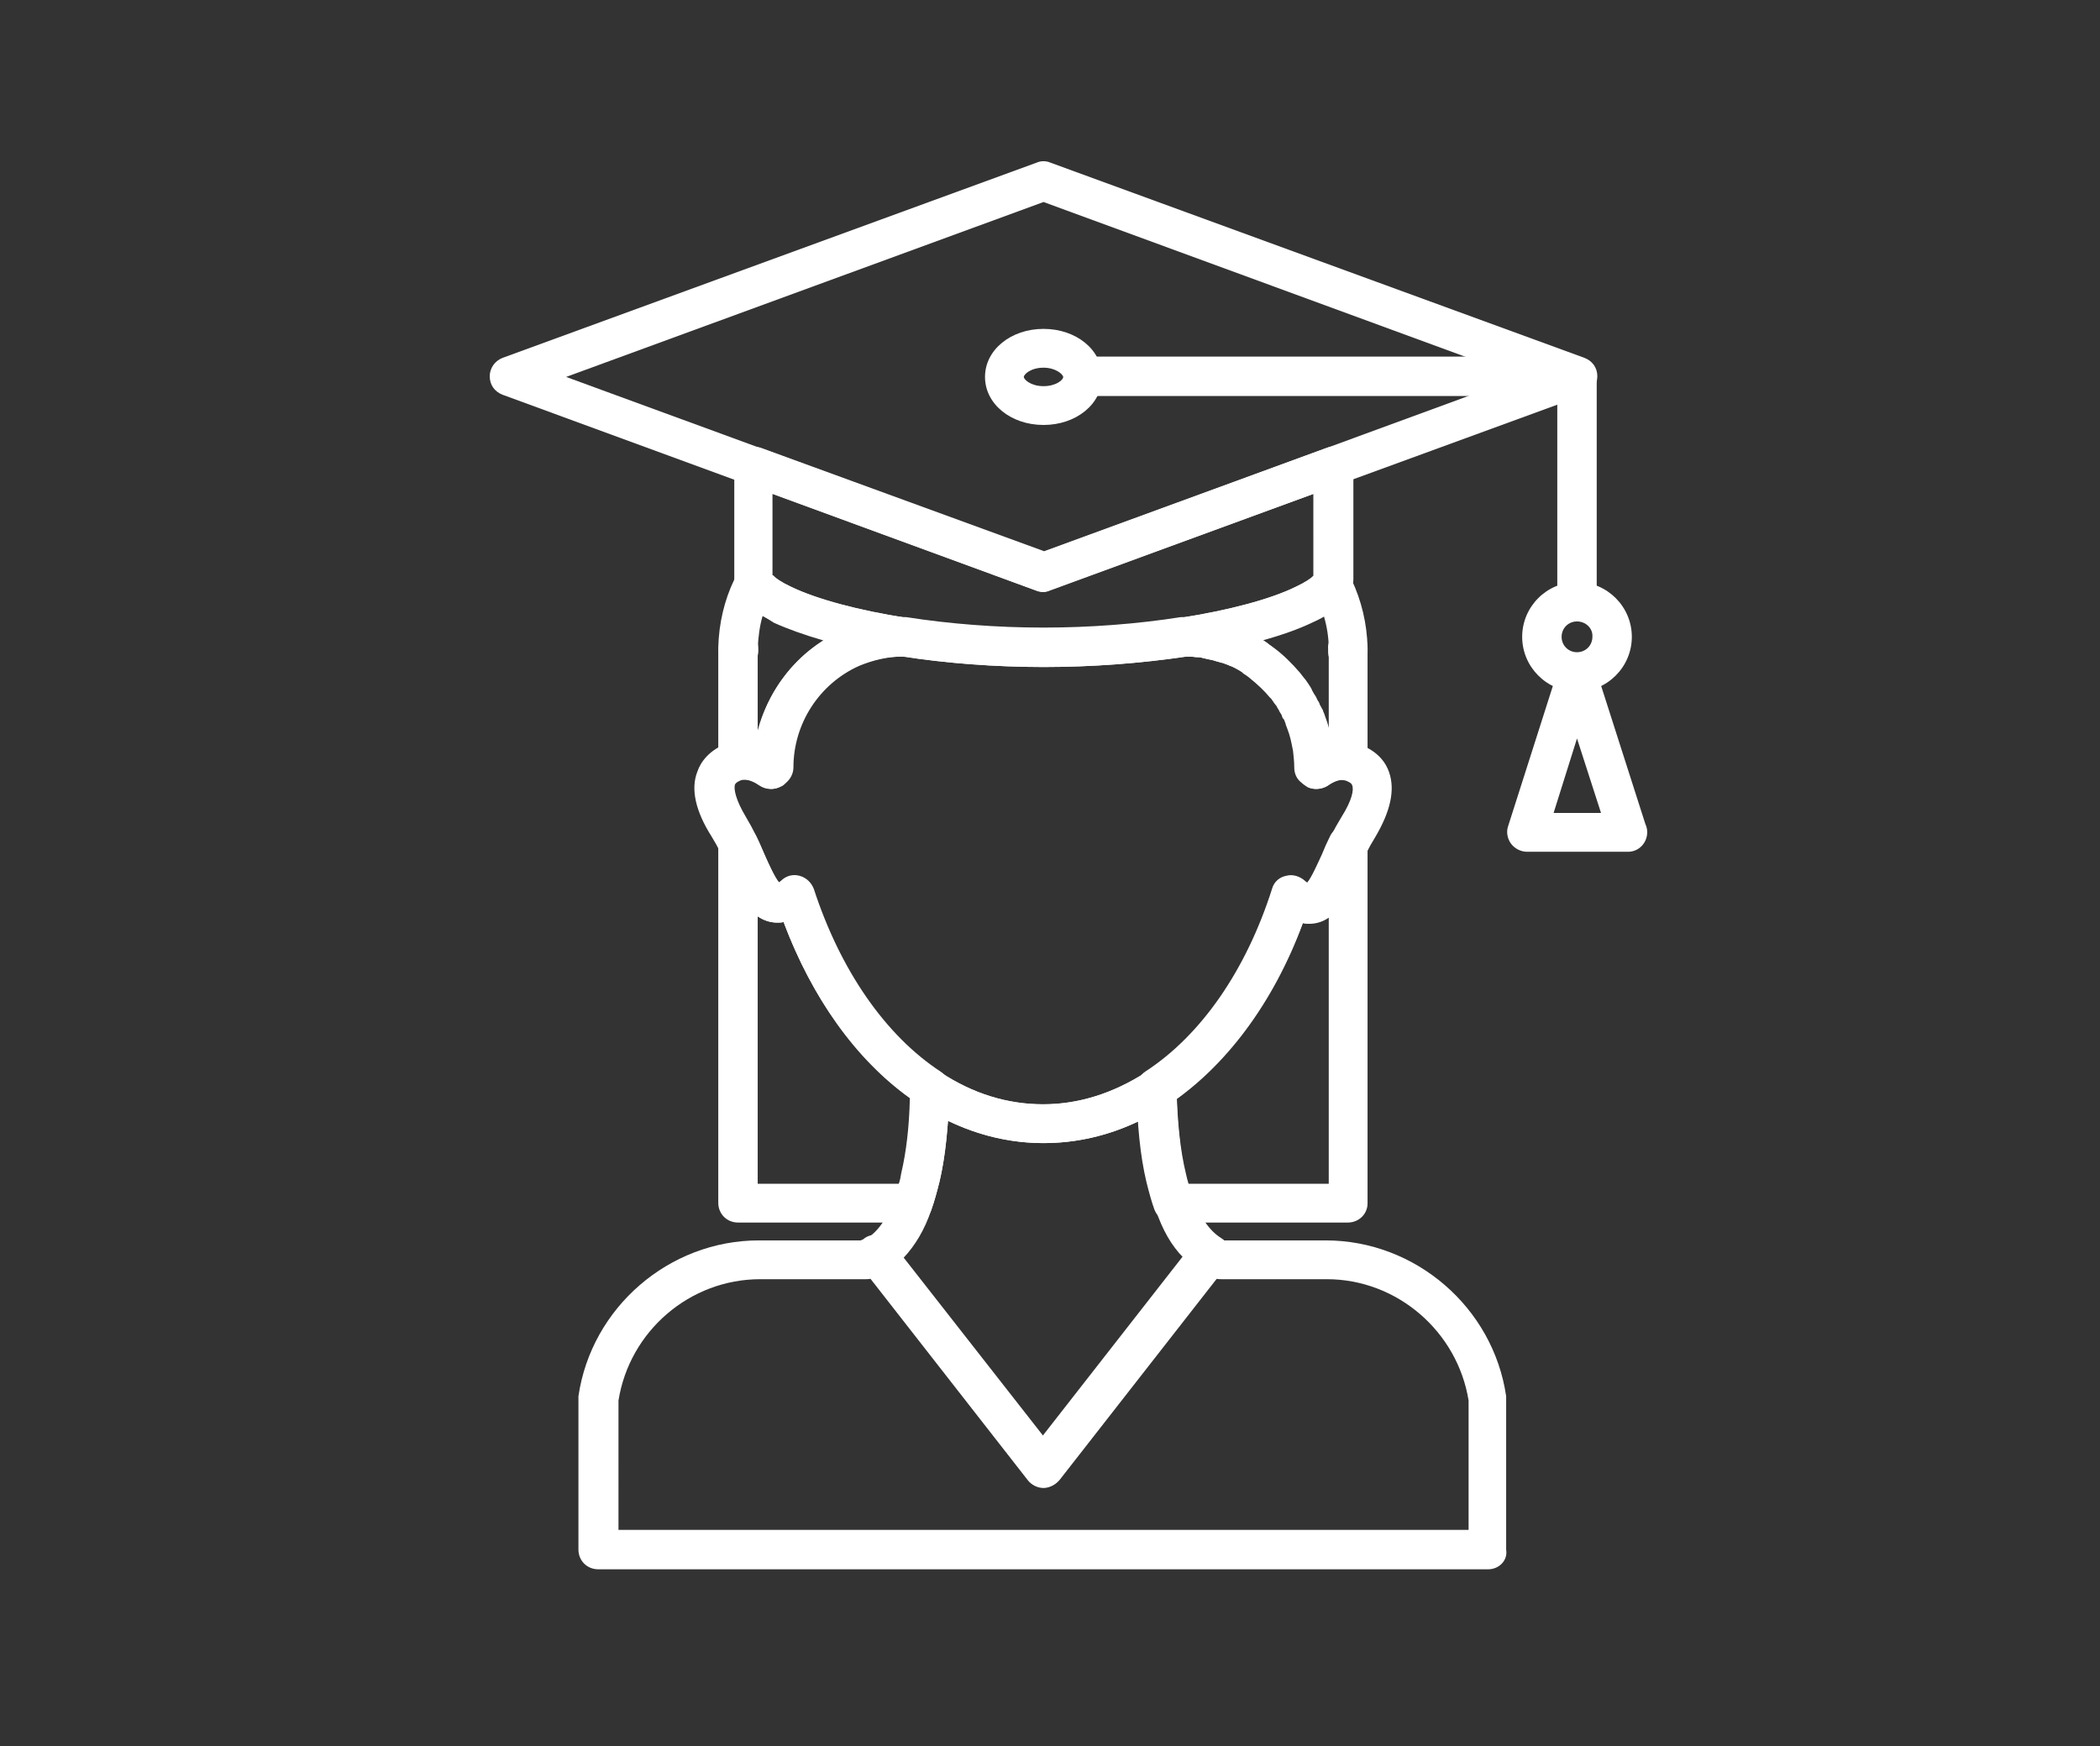 <?xml version="1.0" encoding="utf-8"?>
<!-- Generator: Adobe Illustrator 24.0.1, SVG Export Plug-In . SVG Version: 6.00 Build 0)  -->
<svg version="1.1" id="Layer_1" xmlns="http://www.w3.org/2000/svg" xmlns:xlink="http://www.w3.org/1999/xlink" x="0px" y="0px"
	 viewBox="0 0 340.9 283.5" style="enable-background:new 0 0 340.9 283.5;" xml:space="preserve">
<rect x="0" y="0" width="340.9" height="283.5" fill="#333333" stroke="none"/>
<style type="text/css">
	.st0{fill:#FFFFFF;}
</style>
<g>
	<path class="st0" d="M241.6,254.8H97.1c-1.8,0-3.2-1.4-3.2-3.2v-24.4c0-0.2,0-0.3,0-0.5c2.1-14.4,14.7-25.3,29.3-25.3h16.5
		c0.3-0.1,0.5-0.2,0.7-0.4c1.4-0.9,3.2-0.6,4.2,0.7l24.6,31.5l24.6-31.5c1-1.3,2.8-1.6,4.2-0.7c0.2,0.1,0.5,0.3,0.7,0.4h16.5
		c14.6,0,27.2,10.9,29.3,25.3c0,0.2,0,0.3,0,0.5v24.4C244.8,253.4,243.3,254.8,241.6,254.8z M100.3,248.4h138.1v-21
		c-1.8-11.2-11.6-19.7-23-19.7h-17.1c-0.3,0-0.6,0-0.9-0.1l-25.5,32.7c-0.6,0.8-1.5,1.2-2.5,1.2c-1,0-1.9-0.4-2.5-1.2l-25.5-32.7
		c-0.3,0.1-0.6,0.1-0.9,0.1h-17.1c-11.4,0-21.2,8.4-23,19.7V248.4z"/>
	<path class="st0" d="M169.4,96.1c-0.4,0-0.7-0.1-1.1-0.2L81.6,64.1c-1.3-0.5-2.1-1.6-2.1-3c0-1.3,0.8-2.5,2.1-3l86.7-31.7
		c0.7-0.3,1.5-0.3,2.2,0l86.7,31.7c1.3,0.5,2.1,1.6,2.1,3c0,1.3-0.8,2.5-2.1,3l-86.7,31.7C170.1,96,169.7,96.1,169.4,96.1z
		 M91.9,61.2l77.5,28.4l77.4-28.4l-77.4-28.4L91.9,61.2z"/>
	<path class="st0" d="M169.4,108.3c-7.9,0-16-0.6-23.3-1.8c-8.4-1.3-15.6-3.3-20.4-5.5c-1.9-0.9-3.3-1.8-4.4-2.8
		c-1.1-1-1.8-2.2-2-3.3c-0.1-0.3-0.1-0.6-0.1-0.9V75.7c0-1,0.5-2,1.4-2.6c0.8-0.6,1.9-0.7,2.9-0.4l46,16.8l45.9-16.8
		c1-0.4,2.1-0.2,2.9,0.4c0.8,0.6,1.4,1.6,1.4,2.6v18.3c0,0.3,0,0.5-0.1,0.7c-0.2,1.2-0.9,2.4-2,3.5c-1.1,1-2.6,2-4.4,2.8
		c-4.7,2.3-12,4.2-20.4,5.6c0,0-0.1,0-0.1,0C185.2,107.7,177.2,108.3,169.4,108.3z M125.5,93.4c0,0,0.1,0.1,0.2,0.2
		c0.3,0.3,1.1,0.9,2.8,1.7c4.2,2,10.9,3.8,18.6,5c7,1.1,14.7,1.7,22.3,1.7c7.6,0,15.3-0.6,22.3-1.7c0,0,0.1,0,0.1,0
		c7.7-1.2,14.4-3,18.5-5c1.7-0.8,2.5-1.4,2.8-1.7c0.1-0.1,0.1-0.1,0.1-0.1V80.2l-42.8,15.7c-0.7,0.3-1.5,0.3-2.2,0l-42.8-15.7V93.4z
		"/>
	<path class="st0" d="M256,100.5c-1.8,0-3.2-1.4-3.2-3.2V61.2c0-1.8,1.4-3.2,3.2-3.2s3.2,1.4,3.2,3.2v36.2
		C259.2,99.1,257.8,100.5,256,100.5z"/>
	<path class="st0" d="M256,112.3c-4.9,0-8.9-4-8.9-8.9c0-4.9,4-8.9,8.9-8.9c4.9,0,8.9,4,8.9,8.9C264.9,108.3,260.9,112.3,256,112.3z
		 M256,100.9c-1.4,0-2.5,1.1-2.5,2.5c0,1.4,1.1,2.5,2.5,2.5c1.4,0,2.5-1.1,2.5-2.5C258.6,102,257.4,100.9,256,100.9z"/>
	<path class="st0" d="M264.3,138.3C264.3,138.3,264.3,138.3,264.3,138.3h-16.4c-1,0-2-0.5-2.6-1.3c-0.6-0.8-0.8-1.9-0.5-2.8
		l8.2-25.7c0.4-1.3,1.6-2.2,3-2.2c1.4,0,2.6,0.9,3,2.2l8.1,25.3c0.2,0.4,0.3,0.9,0.3,1.3C267.4,136.9,266,138.3,264.3,138.3z
		 M252.2,132h7.7l-3.9-12.1L252.2,132z"/>
	<path class="st0" d="M169.4,241.6c-1,0-1.9-0.5-2.5-1.2l-27.1-34.7c-0.6-0.7-0.8-1.6-0.6-2.5c0.2-0.9,0.7-1.7,1.5-2.1
		c1.9-1.2,3.4-3.4,4.6-6.7c0.4-1.1,0.8-2.4,1.1-3.8c0.9-3.8,1.4-8.4,1.4-13.9c0-1.2,0.7-2.2,1.7-2.8c1-0.5,2.3-0.5,3.2,0.2
		c5.3,3.5,10.9,5.2,16.7,5.2c5.8,0,11.4-1.8,16.7-5.2c1-0.6,2.2-0.7,3.2-0.2c1,0.5,1.7,1.6,1.7,2.8c0.1,5.4,0.6,10.1,1.5,13.8
		c0.3,1.4,0.7,2.6,1.1,3.8c1.2,3.3,2.7,5.5,4.6,6.7c0.8,0.5,1.3,1.3,1.5,2.1c0.2,0.9-0.1,1.8-0.6,2.5l-27.1,34.7
		C171.3,241.1,170.3,241.6,169.4,241.6z M146.7,204.2l22.7,29l22.7-29c-1.9-1.9-3.4-4.5-4.5-7.8c-0.5-1.4-0.9-2.9-1.3-4.5
		c-0.7-2.9-1.1-6.2-1.4-9.9c-4.9,2.4-10.1,3.6-15.5,3.6c-5.3,0-10.5-1.2-15.5-3.6c-0.3,3.7-0.7,7-1.4,9.9c-0.4,1.6-0.8,3.1-1.3,4.5
		C150.1,199.7,148.5,202.3,146.7,204.2z"/>
	<path class="st0" d="M125.1,128.1c-0.7,0-1.3-0.2-1.9-0.6c-1-0.7-2-1-2.7-0.9c-0.9,0.2-1.9,0-2.7-0.6c-0.7-0.6-1.2-1.5-1.2-2.5
		v-17.7c0-0.2,0-0.5,0-0.7c0.1-3.9,1-7.7,2.6-11c0.7-1.4,2.3-2.1,3.9-1.6l1.3,0.4c0.4,0.1,0.8,0.4,1.2,0.7c0.3,0.3,1.1,0.9,2.8,1.7
		c4.1,2,10.9,3.8,18.6,5c1.6,0.3,2.8,1.7,2.7,3.4c-0.1,1.7-1.5,2.9-3.2,2.9c-2.5,0-5,0.5-7.2,1.5c-6.5,2.9-10.7,9.4-10.7,16.5
		c0,1-0.5,1.9-1.2,2.5c-0.2,0.2-0.5,0.5-0.8,0.6C126.1,128,125.6,128.1,125.1,128.1z M123.8,100c-0.5,1.7-0.7,3.4-0.8,5.3
		c0,0.1,0,0.1,0,0.2c0,0.1,0,0.2,0,0.4v12.7c1.6-6,5.4-11.3,10.7-14.6c-3.1-0.9-5.9-1.9-8.1-2.9C125,100.7,124.4,100.3,123.8,100z"
		/>
	<path class="st0" d="M119.9,109c-1.8,0-3.2-1.4-3.2-3.2v-0.6c0-1.8,1.4-3.2,3.2-3.2c0.9,0,1.7,0.4,2.3,1c0.6,0.6,0.9,1.5,0.9,2.4
		c0,0.1,0,0.1,0,0.2v0.2C123,107.5,121.6,109,119.9,109z"/>
	<path class="st0" d="M213.6,128.1c-0.5,0-1.1-0.1-1.5-0.4c-0.3-0.2-0.6-0.4-0.8-0.6c-0.8-0.6-1.2-1.5-1.2-2.5
		c0-0.9-0.1-1.8-0.2-2.7l-0.1-0.5c-0.2-1-0.4-2-0.8-3c-0.1-0.3-0.2-0.5-0.3-0.8l0-0.1c-0.1-0.2-0.1-0.3-0.2-0.5
		c0-0.1-0.1-0.2-0.1-0.2c0,0,0-0.1-0.1-0.1c-0.1-0.2-0.2-0.3-0.2-0.5l-0.1-0.2c-0.1-0.2-0.3-0.4-0.4-0.7c-0.2-0.3-0.3-0.5-0.4-0.7
		c-0.2-0.2-0.4-0.5-0.6-0.8c-0.1-0.2-0.2-0.3-0.4-0.5c0,0-0.1-0.1-0.1-0.1c-0.9-1.1-2-2.1-3.1-3c-0.2-0.2-0.4-0.3-0.5-0.4
		c-0.3-0.2-0.4-0.3-0.6-0.4c-0.1-0.1-0.2-0.1-0.2-0.2c-0.3-0.2-0.6-0.4-1-0.6c-0.4-0.2-0.7-0.4-1.1-0.5c-0.1,0-0.1-0.1-0.2-0.1
		c-0.3-0.1-0.5-0.2-0.8-0.3c-0.2-0.1-0.3-0.1-0.4-0.1c-0.1,0-0.2-0.1-0.3-0.1c-0.1,0-0.2-0.1-0.4-0.1c-0.5-0.2-1.1-0.3-1.6-0.4
		c-0.3-0.1-0.6-0.1-0.8-0.2c-0.4-0.1-0.7-0.1-1-0.1c-0.7-0.1-1.3-0.1-1.9-0.1c-1.7,0-3-1.3-3.2-2.9c-0.1-1.7,1-3.1,2.7-3.4
		c7.7-1.2,14.5-3,18.6-5c1.7-0.8,2.5-1.4,2.8-1.7c0.3-0.3,0.8-0.6,1.2-0.7l1.3-0.4c1.5-0.5,3.2,0.2,3.8,1.6c1.6,3.4,2.5,7.1,2.6,11
		c0,0.2,0,0.5,0,0.7v17.7c0,1-0.4,1.9-1.2,2.5c-0.7,0.6-1.7,0.8-2.6,0.7c-0.7-0.2-1.7,0.2-2.7,0.9
		C215,127.9,214.3,128.1,213.6,128.1z M214.1,114.2c0.1,0.3,0.3,0.5,0.4,0.8c0,0,0.1,0.1,0.1,0.1c0.1,0.4,0.3,0.7,0.4,1.1
		c0.3,0.7,0.5,1.5,0.7,2.3v-12.7c0-0.1,0-0.2,0-0.4c0,0,0-0.1,0-0.1c0-1.8-0.3-3.6-0.8-5.3c-0.6,0.3-1.2,0.7-1.9,1
		c-2.2,1-4.9,2-8.1,2.9c0.1,0.1,0.2,0.1,0.3,0.2c0.3,0.2,0.6,0.4,0.8,0.6c0.2,0.1,0.4,0.3,0.7,0.5c1.5,1.1,2.9,2.5,4.2,4
		c0.2,0.3,0.5,0.6,0.7,0.9c0.3,0.3,0.5,0.7,0.8,1.1c0.2,0.3,0.4,0.6,0.5,0.9c0.2,0.4,0.4,0.7,0.6,1l0.1,0.2c0.1,0.2,0.2,0.5,0.4,0.7
		C214,114,214.1,114.1,214.1,114.2z"/>
	<path class="st0" d="M218.8,109c-1.8,0-3.2-1.4-3.2-3.2v-0.2c0-0.1,0-0.1,0-0.2c-0.1-0.9,0.3-1.7,0.9-2.4c0.6-0.6,1.4-1,2.3-1
		c1.8,0,3.2,1.4,3.2,3.2v0.6C222,107.5,220.6,109,218.8,109z"/>
	<path class="st0" d="M169.4,185.6c-7,0-13.8-2.1-20.2-6.3c-9.4-6.2-17.1-16.6-22-29.6c-0.3,0.1-0.7,0.1-1,0.1c-4.2,0-6.2-4.4-8-8.6
		c-0.4-0.9-0.8-1.8-1.2-2.7c-0.5-1-1-1.9-1.5-2.7c-2.6-4.1-3.4-7.7-2.3-10.5c0.5-1.5,1.9-3.6,5.1-4.7c0.3-0.1,0.6-0.2,0.9-0.2
		c1.2-0.2,2.3-0.2,3.5,0c1.4-7.9,6.6-14.8,14.1-18.1c3.1-1.4,6.4-2.1,9.8-2.1c0.1,0,0.3,0,0.5,0c7,1.1,14.7,1.7,22.3,1.7
		c7.6,0,15.3-0.6,22.3-1.7c0.2,0,0.3,0,0.5,0c0.8,0,1.7,0,2.6,0.1c0.4,0,0.9,0.1,1.3,0.2c0.3,0,0.8,0.1,1.2,0.2
		c0.7,0.2,1.5,0.4,2.1,0.6c0.2,0.1,0.5,0.1,0.7,0.2c0.3,0.1,0.5,0.2,0.8,0.3c0.3,0.1,0.6,0.3,1,0.4c0,0,0.1,0,0.1,0.1
		c0.5,0.2,1.1,0.5,1.6,0.8c0.5,0.2,0.9,0.5,1.4,0.8c0.1,0.1,0.2,0.1,0.3,0.2c0.3,0.2,0.6,0.4,0.8,0.6c0.2,0.1,0.4,0.3,0.7,0.5
		c1.5,1.1,2.9,2.5,4.2,4c0.2,0.3,0.5,0.6,0.7,0.9c0.3,0.3,0.5,0.7,0.8,1.1c0.2,0.3,0.4,0.6,0.5,0.9c0.2,0.4,0.4,0.7,0.6,1l0.1,0.2
		c0.1,0.2,0.2,0.5,0.4,0.7c0,0.1,0.1,0.2,0.1,0.3c0.1,0.3,0.3,0.5,0.4,0.8c0,0,0.1,0.1,0.1,0.1c0.1,0.4,0.3,0.7,0.4,1.1
		c0.5,1.3,0.9,2.7,1.1,4.2c1.1-0.2,2.3-0.2,3.4,0c0.1,0,0.2,0,0.2,0.1c0.3,0.1,0.5,0.1,0.7,0.2c3.2,1.1,4.5,3.1,5,4.6
		c1,2.9,0.2,6.4-2.3,10.6c-0.5,0.8-1,1.7-1.5,2.7c-0.4,0.9-0.8,1.8-1.2,2.7c-1.8,4.2-3.7,8.6-8,8.6c-0.3,0-0.7,0-1-0.1
		c-4.8,13-12.6,23.4-22,29.6C183.2,183.5,176.4,185.6,169.4,185.6z M129,142.2c0.2,0,0.5,0,0.7,0.1c1.1,0.3,1.9,1.1,2.3,2.1
		c4.3,13.2,11.6,23.8,20.6,29.7c5.3,3.5,10.9,5.2,16.7,5.2c5.8,0,11.4-1.8,16.7-5.2c9.1-5.9,16.4-16.5,20.6-29.7
		c0.3-1.1,1.2-1.9,2.3-2.1c1.1-0.3,2.2,0.1,3,0.8c0.1,0.1,0.2,0.2,0.4,0.3c0.7-0.8,1.7-3.1,2.4-4.6c0.4-1,0.8-1.9,1.3-2.9
		c0.6-1.3,1.2-2.3,1.8-3.3c1.7-2.7,2-4.4,1.7-5.1c-0.1-0.4-0.7-0.6-1.1-0.8l-0.2-0.1c-0.7-0.1-1.7,0.2-2.6,0.9
		c-1,0.7-2.3,0.8-3.4,0.2c-0.3-0.2-0.6-0.4-0.8-0.6c-0.8-0.6-1.2-1.5-1.2-2.5c0-0.9-0.1-1.8-0.2-2.7l-0.1-0.5c-0.2-1-0.4-2-0.8-3
		c-0.1-0.3-0.2-0.5-0.3-0.8l0-0.1c-0.1-0.2-0.1-0.3-0.2-0.5c0-0.1-0.1-0.2-0.1-0.2c0,0,0-0.1-0.1-0.1c-0.1-0.2-0.2-0.3-0.2-0.5
		l-0.1-0.2c-0.1-0.2-0.3-0.4-0.4-0.7c-0.2-0.3-0.3-0.5-0.4-0.7c-0.2-0.2-0.4-0.5-0.6-0.8c-0.1-0.2-0.2-0.3-0.4-0.5
		c0,0-0.1-0.1-0.1-0.1c-0.9-1.1-2-2.1-3.1-3c-0.2-0.2-0.4-0.3-0.5-0.4c-0.3-0.2-0.4-0.3-0.6-0.4c-0.1-0.1-0.2-0.1-0.2-0.2
		c-0.3-0.2-0.6-0.4-1-0.6c-0.4-0.2-0.7-0.4-1.1-0.5c-0.1,0-0.1-0.1-0.2-0.1c-0.3-0.1-0.5-0.2-0.8-0.3c-0.2-0.1-0.3-0.1-0.4-0.1
		c-0.1,0-0.2-0.1-0.3-0.1c-0.1,0-0.2-0.1-0.4-0.1c-0.5-0.2-1.1-0.3-1.6-0.4c-0.3-0.1-0.6-0.1-0.8-0.2c-0.4-0.1-0.7-0.1-1-0.1
		c-0.6-0.1-1.2-0.1-1.7-0.1c-7.2,1.1-15.2,1.7-23,1.7c-7.8,0-15.8-0.6-23-1.7c-2.4,0-4.8,0.6-7,1.5c-6.5,2.9-10.7,9.4-10.7,16.5
		c0,1-0.5,1.9-1.2,2.5c-0.2,0.2-0.5,0.5-0.8,0.6c-1.1,0.6-2.4,0.5-3.4-0.2c-1-0.7-2-1-2.7-0.9l-0.2,0c-0.5,0.2-1,0.4-1.2,0.8
		c-0.2,0.7,0.1,2.4,1.7,5.1c0.6,1,1.2,2.1,1.8,3.3c0.5,1,0.9,2,1.3,2.9c0.7,1.6,1.7,3.8,2.4,4.6c0.1-0.1,0.3-0.2,0.4-0.3
		C127.4,142.5,128.2,142.2,129,142.2z"/>
	<path class="st0" d="M148.2,198.5h-28.4c-1.8,0-3.2-1.4-3.2-3.2v-58.2c0-1.5,1-2.8,2.5-3.1c1.4-0.3,2.9,0.4,3.6,1.7
		c0.5,1,0.9,2,1.3,2.9c0.7,1.6,1.7,3.8,2.4,4.7c0.1-0.1,0.3-0.2,0.4-0.3c0.8-0.8,1.9-1.1,3-0.8c1.1,0.3,1.9,1.1,2.3,2.1
		c4.3,13.2,11.6,23.8,20.6,29.7c0.9,0.6,1.5,1.6,1.4,2.7c-0.1,5.9-0.6,11-1.6,15.2c-0.4,1.6-0.8,3.1-1.3,4.5
		C150.8,197.7,149.6,198.5,148.2,198.5z M123,192.2h22.9c0.2-0.5,0.3-1.1,0.4-1.7c0.8-3.4,1.3-7.5,1.4-12.2
		c-8.8-6.3-15.9-16.3-20.5-28.6c-0.3,0.1-0.7,0.1-1,0.1c-1.2,0-2.3-0.4-3.2-1V192.2z"/>
	<path class="st0" d="M218.8,198.5h-28.4c-1.3,0-2.5-0.8-3-2.1c-0.5-1.4-0.9-2.9-1.3-4.5c-1-4.2-1.5-9.3-1.6-15.2
		c0-1.1,0.5-2.1,1.4-2.7c9.1-5.9,16.4-16.5,20.6-29.7c0.3-1.1,1.2-1.9,2.3-2.1c1.1-0.3,2.2,0.1,3,0.8c0.1,0.1,0.2,0.2,0.4,0.3
		c0.7-0.8,1.7-3.1,2.4-4.6c0.4-1,0.8-1.9,1.3-2.9c0.6-1.3,2.1-2.1,3.6-1.7c1.4,0.3,2.5,1.6,2.5,3.1v58.2
		C222,197.1,220.6,198.5,218.8,198.5z M192.8,192.2h22.9v-43.3c-0.9,0.6-1.9,1-3.2,1h0c-0.3,0-0.7,0-1-0.1
		c-4.6,12.3-11.8,22.3-20.5,28.6c0.2,4.7,0.6,8.8,1.4,12.1C192.5,191.1,192.7,191.6,192.8,192.2z"/>
	<path class="st0" d="M169.4,69c-5.3,0-9.5-3.4-9.5-7.8s4.2-7.8,9.5-7.8c5.3,0,9.5,3.4,9.5,7.8S174.7,69,169.4,69z M169.4,59.7
		c-2.1,0-3.2,1.1-3.2,1.5c0,0.4,1.1,1.5,3.2,1.5c2,0,3.2-1,3.2-1.5C172.5,60.7,171.3,59.7,169.4,59.7z"/>
	<path class="st0" d="M255.4,64.3h-79.1c-1.8,0-3.2-1.4-3.2-3.2c0-1.8,1.4-3.2,3.2-3.2h79.1c1.8,0,3.2,1.4,3.2,3.2
		C258.6,62.9,257.1,64.3,255.4,64.3z"/>
</g>
</svg>
